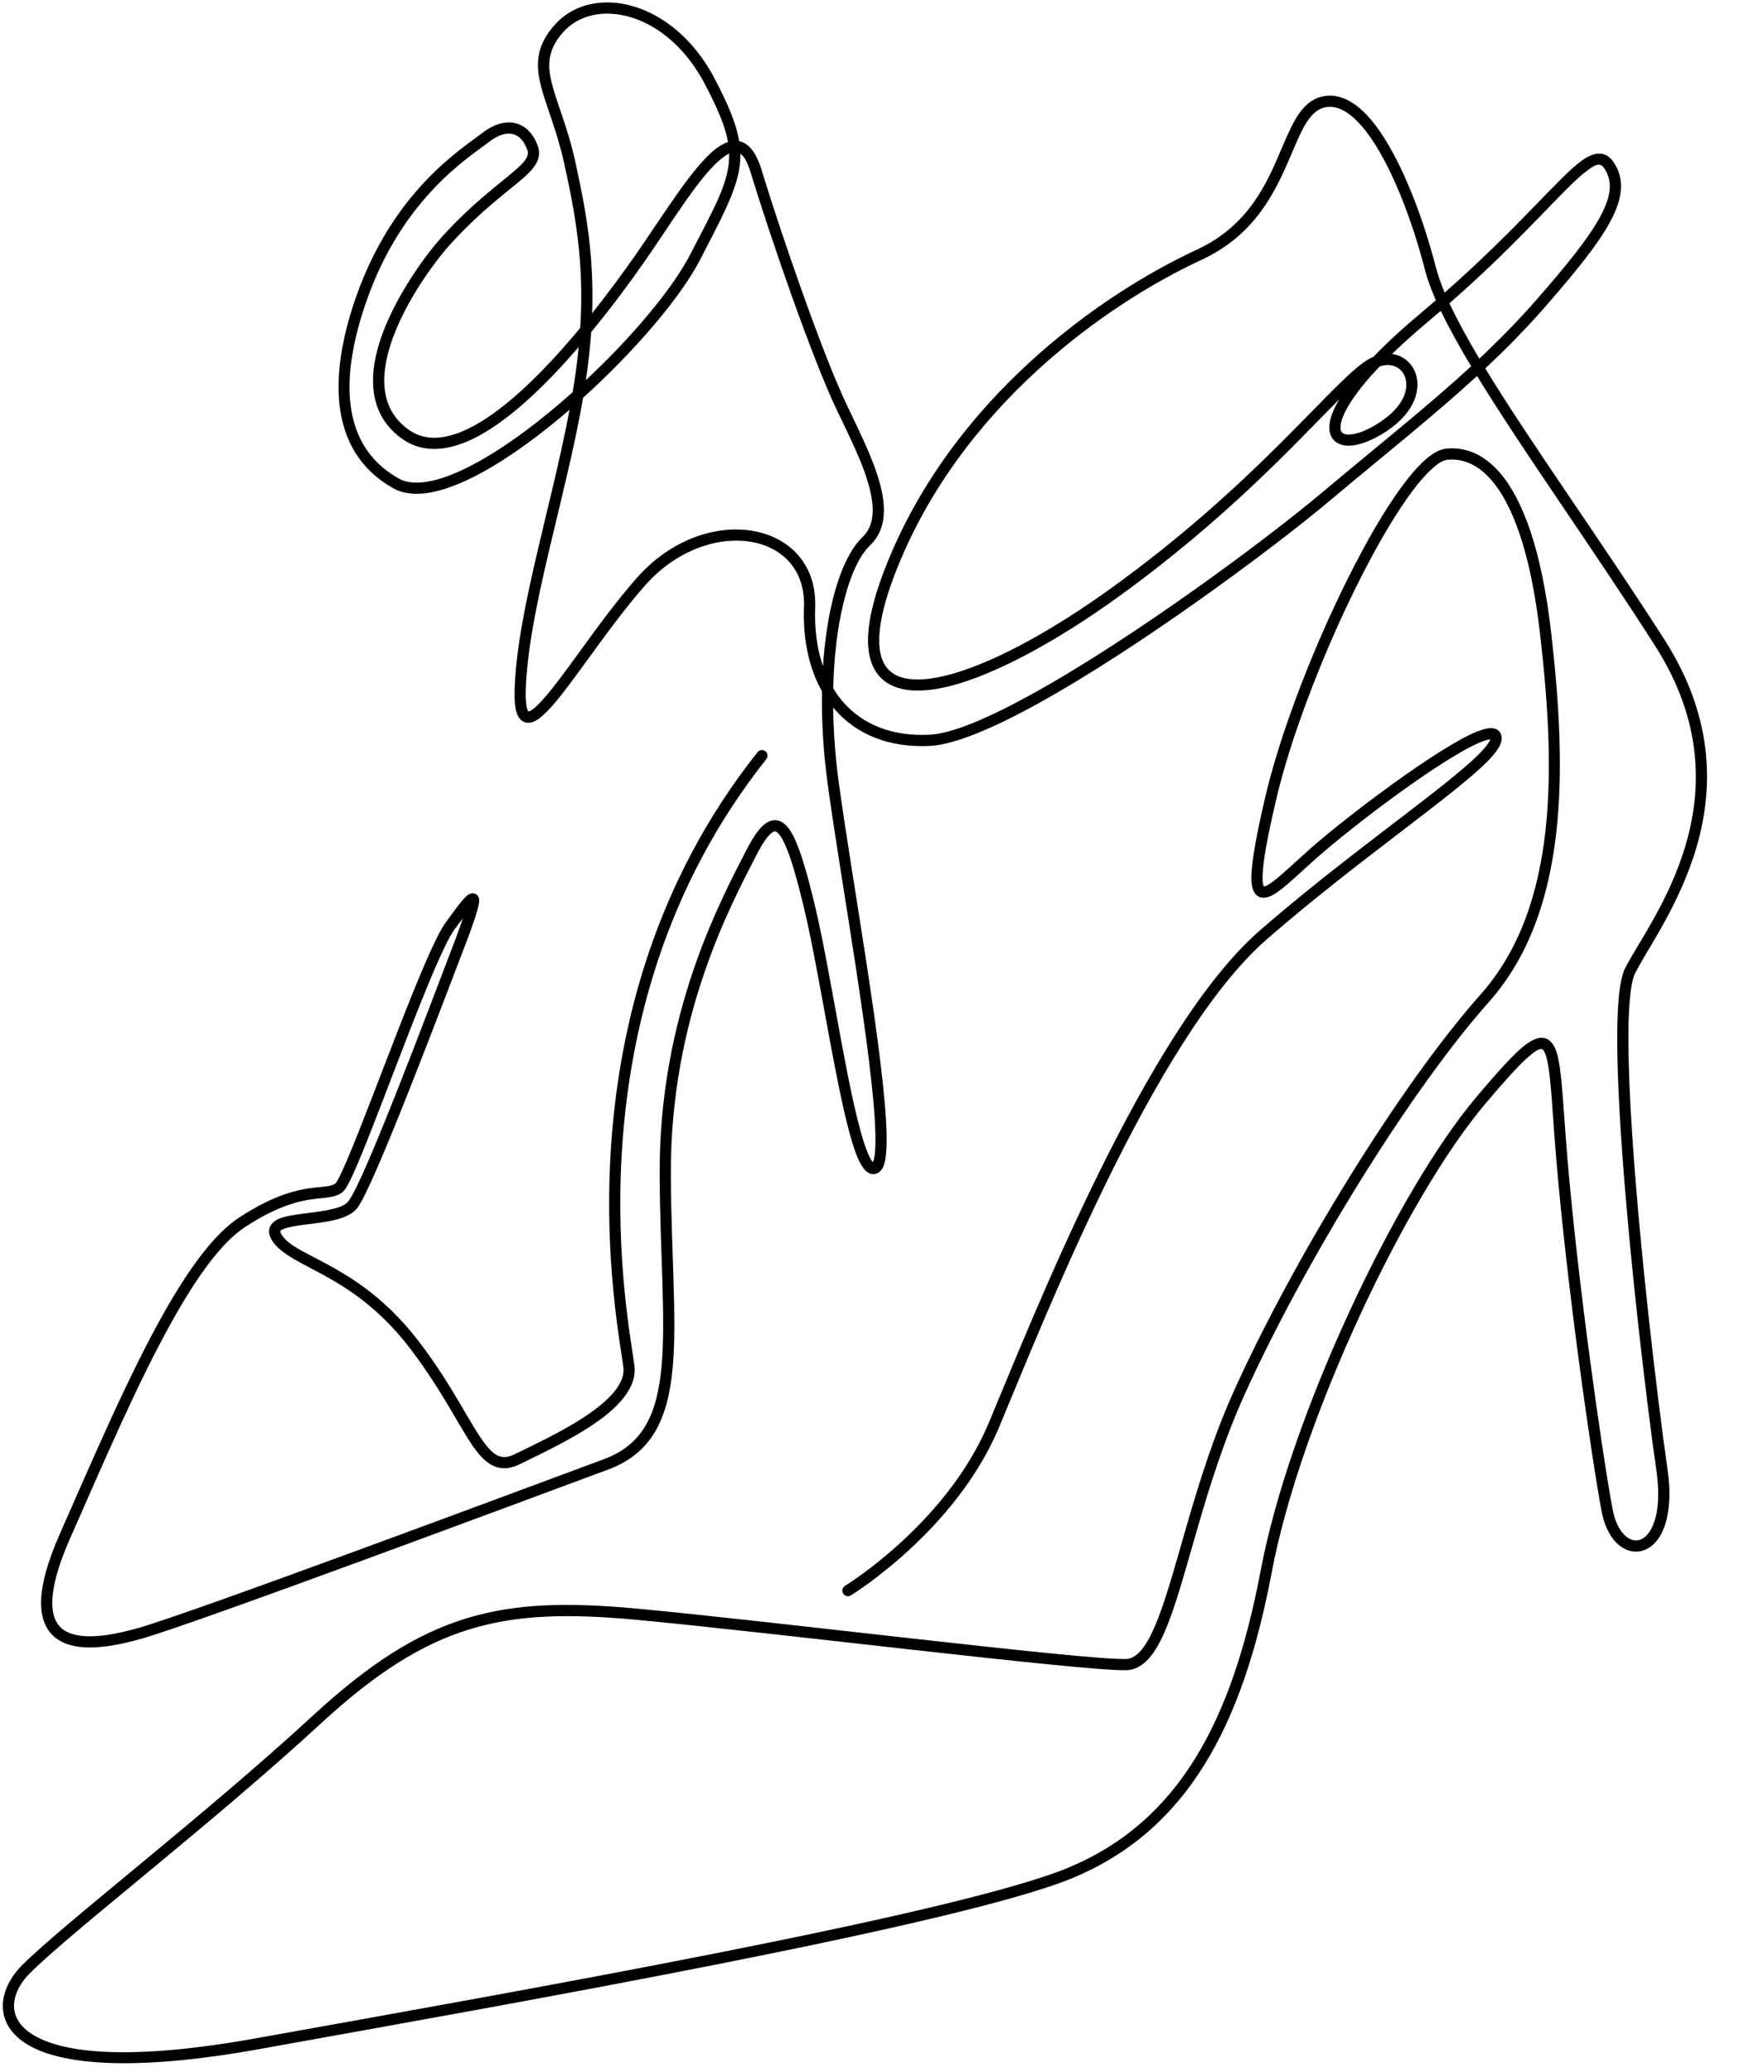 <?xml version="1.0" encoding="UTF-8"?>
<!DOCTYPE svg PUBLIC '-//W3C//DTD SVG 1.0//EN'
          'http://www.w3.org/TR/2001/REC-SVG-20010904/DTD/svg10.dtd'>
<svg clip-rule="evenodd" fill-rule="evenodd" height="3613.5" preserveAspectRatio="xMidYMid meet" stroke-linejoin="round" stroke-miterlimit="2" version="1.0" viewBox="1147.3 720.8 3075.7 3613.5" width="3075.7" xmlns="http://www.w3.org/2000/svg" xmlns:xlink="http://www.w3.org/1999/xlink" zoomAndPan="magnify"
><g
  ><g id="change1_1"
    ><path d="M2783.61,2818.62C2769.99,2835.06 2754.35,2851.75 2738.82,2863.64C2729.21,2870.99 2719.67,2876.49 2710.67,2878.78C2702.28,2880.92 2694.41,2880.2 2687.58,2875.24C2673.5,2865.03 2672.18,2849.34 2676.2,2833.34C2682.57,2807.96 2702.3,2781.68 2710.69,2772.38C2729.16,2751.92 2744.51,2741.64 2752.84,2734.06C2759.69,2727.81 2762.11,2722.8 2759.85,2716.78C2757.09,2709.42 2752.42,2705.33 2746.93,2704.2C2741.64,2703.12 2735.33,2704.84 2728.89,2709.84C2717.61,2718.58 2678.87,2742.15 2658.12,2802.39C2644.26,2842.62 2641.64,2886.8 2679.09,2908.04C2683.94,2910.79 2689.91,2911.71 2696.72,2910.96C2706.17,2909.92 2717.38,2905.62 2729.4,2898.99C2744.77,2890.51 2761.53,2878.18 2777.66,2864.27C2767.63,2917.91 2748.37,2977.24 2747,3020.17C2746.81,3026.09 2747.2,3030.29 2748.01,3033.03C2748.91,3036.07 2750.45,3037.73 2752.1,3038.49C2753.88,3039.31 2756.07,3039.26 2758.59,3037.96C2762.22,3036.08 2767.12,3030.99 2772.8,3023.82C2785.18,3008.22 2802.02,2982.54 2819.82,2962.35C2854.04,2923.54 2910.07,2931.71 2908.5,2974.37C2907.83,2992.69 2911.35,3008.75 2918.54,3021.44C2918.27,3037.32 2919.22,3054.72 2921.71,3073.11C2928.87,3126.01 2947.46,3227 2948.36,3268.87C2948.49,3274.83 2948.27,3279.52 2947.55,3282.61C2947.42,3283.19 2947.17,3283.83 2946.97,3284.27C2946.81,3284.11 2946.64,3283.91 2946.5,3283.73C2945.63,3282.54 2944.78,3280.83 2943.91,3278.69C2934.09,3254.6 2924.19,3181.45 2914.81,3141.96C2909.76,3120.67 2905.48,3106.77 2901.24,3099.88C2898.87,3096.01 2896.28,3094.07 2893.8,3093.55C2891.31,3093.03 2888.65,3093.74 2885.91,3096.13C2882.97,3098.69 2879.7,3103.52 2876.06,3110.65C2861.8,3138.57 2827.58,3201.86 2827.94,3290.97C2828.12,3335.05 2831.48,3371.15 2829,3398.38C2826.63,3424.26 2819,3441.88 2797.02,3450.03C2750.71,3467.21 2566.04,3536.23 2536.41,3544.5C2526.12,3547.37 2514.4,3549.83 2504.93,3548.68C2499.36,3548 2494.61,3546.08 2491.79,3541.82C2489.35,3538.12 2488.4,3532.81 2489.24,3525.46C2490.16,3517.39 2493.24,3507.06 2499.06,3493.92C2516.97,3453.46 2536.77,3406.68 2556.97,3371.01C2570.16,3347.7 2583.43,3329.14 2596.51,3320.55C2619.23,3305.64 2632.42,3305.12 2640.72,3304.25C2645.1,3303.79 2648.32,3303.08 2650.93,3301.02C2651.55,3300.53 2652.41,3299.52 2653.35,3297.93C2654.95,3295.23 2657.15,3290.48 2659.77,3284.29C2674.28,3250.02 2702.29,3170.11 2713.28,3154.64C2714.91,3152.36 2716.55,3150.17 2718.07,3148.21C2716.98,3151.59 2715.56,3155.69 2713.82,3160.23C2701.16,3193.26 2663.23,3294.66 2654.25,3306.09C2652.09,3308.84 2647.58,3310.08 2642.53,3311.07C2633.52,3312.84 2622.8,3313.3 2616.74,3315.41C2612.89,3316.76 2610.63,3318.93 2610.08,3321.55C2609.7,3323.33 2610.02,3325.53 2611.69,3328.16C2615.55,3334.22 2623.66,3338.48 2634.38,3344.12C2649.26,3351.93 2669.34,3362.96 2688.66,3388.3C2708.39,3414.16 2717.65,3435.65 2726.42,3446.47C2730.53,3451.55 2734.67,3454.45 2739.36,3455.05C2742.54,3455.46 2746.03,3454.82 2750.04,3452.84C2762.72,3446.55 2783.7,3436.94 2797.94,3425.55C2808.3,3417.26 2814.99,3407.87 2813.92,3398.33C2811.53,3376.87 2773.6,3202.85 2887.48,3059.31C2888.55,3057.96 2888.33,3055.99 2886.97,3054.92C2885.62,3053.85 2883.66,3054.08 2882.58,3055.43C2767.14,3200.93 2805.28,3377.27 2807.71,3399.02C2808.12,3402.65 2806.89,3406.18 2804.66,3409.62C2802.17,3413.46 2798.44,3417.15 2794.04,3420.67C2780.15,3431.78 2759.64,3441.11 2747.26,3447.24C2744.59,3448.56 2742.28,3449.12 2740.15,3448.85C2736.86,3448.43 2734.16,3446.1 2731.27,3442.54C2722.53,3431.74 2713.31,3410.3 2693.63,3384.51C2673.56,3358.2 2652.74,3346.7 2637.29,3338.58C2627.8,3333.59 2620.38,3330.17 2616.96,3324.8C2616.63,3324.28 2616.39,3323.82 2616.26,3323.38C2616.2,3323.16 2616.13,3322.98 2616.2,3322.82C2616.45,3322.2 2617.23,3321.93 2618.13,3321.57C2619.53,3320.99 2621.3,3320.57 2623.29,3320.19C2630.01,3318.94 2639.02,3318.38 2646.33,3316.64C2651.97,3315.31 2656.64,3313.16 2659.17,3309.95C2668.25,3298.39 2706.85,3195.89 2719.66,3162.47C2724.99,3148.56 2727.22,3141.06 2727.23,3138.41C2727.23,3135.71 2725.74,3134.7 2724.58,3134.35C2723.71,3134.09 2722.22,3134.09 2720.54,3135.42C2718.32,3137.18 2713.97,3142.89 2708.19,3151.02C2697.09,3166.64 2668.67,3247.25 2654.02,3281.85C2651.88,3286.9 2650.05,3290.94 2648.61,3293.61C2647.92,3294.89 2647.47,3295.79 2647.06,3296.12C2645.99,3296.96 2644.72,3297.33 2643.21,3297.61C2641.21,3297.98 2638.87,3298.13 2636.07,3298.44C2627.13,3299.41 2613.82,3301.71 2593.08,3315.33C2579.4,3324.31 2565.33,3343.55 2551.53,3367.93C2531.24,3403.76 2511.33,3450.74 2493.34,3491.39C2485.93,3508.13 2482.82,3520.61 2482.7,3529.77C2482.61,3536.45 2484.08,3541.49 2486.58,3545.27C2490.39,3551.03 2496.64,3553.97 2504.18,3554.88C2514.37,3556.12 2527.01,3553.61 2538.09,3550.52C2567.78,3542.23 2752.8,3473.1 2799.2,3455.89C2823.57,3446.85 2832.6,3427.66 2835.22,3398.95C2837.72,3371.57 2834.38,3335.26 2834.19,3290.94C2833.84,3203.24 2867.6,3140.97 2881.63,3113.49C2884.3,3108.27 2886.66,3104.4 2888.88,3101.96C2889.6,3101.17 2890.29,3100.54 2890.97,3100.12C2891.51,3099.78 2892.01,3099.56 2892.52,3099.67C2893.2,3099.81 2893.79,3100.35 2894.44,3101.1C2895.49,3102.29 2896.5,3103.99 2897.53,3106.17C2901.03,3113.51 2904.56,3125.86 2908.73,3143.4C2918.18,3183.17 2928.23,3256.8 2938.13,3281.05C2939.89,3285.37 2941.79,3288.28 2943.55,3289.63C2945.68,3291.27 2947.82,3291.41 2949.95,3290.19C2951.18,3289.48 2952.35,3288.09 2953.13,3285.83C2954.29,3282.48 2954.78,3276.58 2954.61,3268.74C2953.7,3226.72 2935.09,3125.36 2927.9,3072.27C2925.92,3057.61 2924.93,3043.59 2924.77,3030.49C2925.06,3030.85 2925.36,3031.2 2925.67,3031.55C2937.72,3045.4 2955.74,3053.1 2978.88,3051.94C2992.39,3051.26 3013.95,3042.17 3038.73,3028.51C3095.45,2997.23 3169.63,2942.24 3202.3,2914.78C3232.62,2889.29 3259.57,2868.01 3284.16,2845.45C3310.03,2887.73 3348.33,2940.98 3383.55,2996.1C3437.49,3080.51 3380.21,3149.5 3366.83,3175.97C3365.08,3179.42 3363.82,3185.55 3363.13,3193.78C3362.16,3205.42 3362.19,3221.48 3362.93,3240.04C3365.77,3311.75 3379.07,3421.1 3384.21,3456.1C3386.29,3470.3 3385.14,3480.64 3382.18,3487.34C3380.49,3491.18 3378.26,3493.72 3375.71,3494.85C3372.88,3496.1 3369.77,3495.36 3367.07,3493.01C3363.76,3490.13 3361.11,3485.05 3359.8,3478.01C3353.92,3446.39 3340.44,3351.97 3334.57,3281.74C3332.07,3251.83 3331.52,3231.85 3328.47,3222.69C3326.57,3217.01 3323.51,3214.71 3319.72,3214.88C3316.97,3215 3313.31,3216.8 3308.7,3220.81C3302.84,3225.92 3294.91,3234.78 3284.07,3247.58C3239.23,3300.54 3179.59,3426.4 3163.4,3512.2C3147.54,3596.27 3117.71,3652.19 3056.56,3677.91C2994.59,3703.97 2745.82,3747.65 2603,3773.32C2532.72,3785.95 2495.16,3781.87 2478.09,3771.35C2472.06,3767.64 2468.82,3763.14 2467.89,3758.34C2466.46,3750.97 2470.32,3743.14 2476.65,3736.85C2500.39,3713.24 2577.42,3654.25 2638.99,3597.53C2699.75,3541.54 2740.77,3532.95 2813.97,3539.68C2888.26,3546.51 3062.62,3568.33 3088.15,3567.91C3092.8,3567.83 3096.93,3565.72 3100.65,3561.71C3103.91,3558.2 3106.88,3553.13 3109.68,3546.77C3121.97,3518.86 3131.36,3464.89 3154.57,3413.66C3187.62,3340.72 3246.3,3244.92 3290.75,3194.9C3335.9,3144.09 3334.2,3063.84 3325.47,2988.29C3320.2,2942.62 3309.73,2914.39 3297.01,2899.59C3287.9,2888.99 3277.58,2884.95 3266.96,2885.99C3263.56,2886.32 3259.53,2888.41 3255.18,2892.27C3249.44,2897.35 3242.88,2905.59 3235.98,2916.08C3209.7,2956 3178.02,3028.95 3165.91,3080.66C3159.75,3106.93 3157.57,3121.71 3158.35,3128.77C3158.87,3133.45 3160.83,3135.62 3163,3136.39C3165.01,3137.09 3167.85,3136.63 3171.21,3134.57C3176.67,3131.22 3184.54,3123.48 3193.99,3115.06C3215,3096.36 3265.36,3058.24 3286.4,3049.75C3288.03,3049.09 3289.46,3048.62 3290.66,3048.39C3290.94,3048.34 3291.26,3048.31 3291.55,3048.3C3291.5,3048.41 3291.45,3048.52 3291.4,3048.65C3291.15,3049.26 3290.76,3049.92 3290.28,3050.64C3288.04,3053.93 3283.81,3058.1 3278.08,3063.1C3254.78,3083.42 3207.34,3116.34 3162.89,3155C3099.09,3210.48 3035.66,3372.6 3011.55,3430.04C2987.91,3486.33 2931.41,3520.8 2931.41,3520.8C2929.93,3521.7 2929.47,3523.63 2930.37,3525.1C2931.26,3526.57 2933.19,3527.04 2934.66,3526.14C2934.66,3526.14 2992.92,3490.54 3017.31,3432.46C3041.21,3375.54 3103.76,3214.7 3166.99,3159.72C3217.89,3115.45 3272.67,3078.69 3290.82,3059.7C3293.84,3056.54 3295.91,3053.79 3296.95,3051.55C3297.96,3049.37 3298.11,3047.48 3297.67,3045.94C3297.05,3043.77 3295.53,3042.43 3293,3042.08C3291,3041.81 3287.92,3042.4 3284.06,3043.95C3262.63,3052.6 3211.24,3091.34 3189.83,3110.4C3181.97,3117.4 3175.25,3123.96 3170.15,3127.73C3168.67,3128.83 3167.36,3129.67 3166.21,3130.15C3165.86,3130.3 3165.39,3130.42 3165.18,3130.47C3165.08,3130.25 3164.86,3129.75 3164.77,3129.34C3164.52,3128.24 3164.42,3126.81 3164.44,3125.03C3164.53,3117.32 3166.91,3103.78 3171.99,3082.09C3183.96,3031 3215.25,2958.95 3241.2,2919.51C3247.73,2909.59 3253.9,2901.76 3259.33,2896.95C3262.42,2894.2 3265.15,2892.44 3267.57,2892.21C3278.66,2891.13 3289.14,2897.1 3298,2911.63C3307.51,2927.22 3315.03,2952.3 3319.27,2989.01C3327.78,3062.73 3330.14,3141.17 3286.08,3190.75C3241.3,3241.13 3182.17,3337.61 3148.88,3411.08C3125.65,3462.34 3116.26,3516.33 3103.96,3544.25C3101.49,3549.86 3098.94,3554.36 3096.07,3557.46C3093.65,3560.06 3091.06,3561.61 3088.05,3561.66C3062.58,3562.08 2888.65,3540.27 2814.54,3533.46C2739.33,3526.55 2697.19,3535.4 2634.75,3592.93C2573.11,3649.72 2496.01,3708.78 2472.24,3732.42C2464.31,3740.3 2459.97,3750.29 2461.75,3759.53C2462.97,3765.79 2466.95,3771.83 2474.81,3776.68C2492.48,3787.56 2531.35,3792.55 2604.11,3779.47C2747.35,3753.73 2996.83,3709.81 3058.98,3683.67C3121.96,3657.18 3153.21,3599.93 3169.54,3513.36C3185.55,3428.5 3244.49,3303.99 3288.84,3251.62C3299.4,3239.15 3307.1,3230.5 3312.81,3225.52C3315.91,3222.82 3318.15,3221.2 3320,3221.12C3320.62,3221.09 3321.01,3221.53 3321.41,3222.14C3322.35,3223.61 3323,3225.85 3323.58,3228.81C3325.61,3239.1 3326.24,3257.1 3328.34,3282.26C3334.23,3352.71 3347.75,3447.44 3353.66,3479.15C3355.64,3489.81 3360.47,3496.68 3365.75,3499.73C3369.8,3502.07 3374.19,3502.35 3378.23,3500.57C3381.94,3498.93 3385.44,3495.45 3387.9,3489.86C3391.18,3482.42 3392.71,3470.95 3390.39,3455.19C3385.27,3420.3 3372.01,3311.28 3369.17,3239.8C3368.45,3221.54 3368.4,3205.75 3369.36,3194.31C3369.96,3187.15 3370.89,3181.79 3372.4,3178.79C3386.24,3151.42 3444.59,3080.01 3388.82,2992.73C3353.27,2937.11 3314.46,2883.45 3288.73,2841.22C3300.32,2830.38 3311.38,2819.17 3322.03,2806.99C3342.92,2783.1 3356.58,2765.7 3361.88,2752.04C3365.79,2741.96 3365.37,2733.71 3360.55,2726.34C3358.73,2723.56 3356.63,2722.06 3354.32,2721.51C3351.21,2720.76 3347.38,2721.82 3342.76,2725.12C3329.85,2734.31 3307.92,2762.07 3266.09,2798.89C3263.91,2793.7 3262.22,2788.89 3261.1,2784.51C3253.42,2754.58 3239.52,2718.19 3223.28,2700.47C3215.59,2692.08 3207.25,2687.79 3198.88,2689.2C3193.1,2690.16 3188.73,2693.51 3185.06,2698.61C3181.79,2703.15 3179.06,2709.16 3176.15,2715.95C3167.99,2735.06 3158.31,2760.8 3127.69,2774.97C3074.67,2799.49 2990.01,2858.42 2953.31,2953.96C2946.56,2971.52 2943.84,2985.09 2944.28,2995.15C2944.59,3002.43 2946.55,3008.01 2949.76,3012.09C2957.03,3021.38 2971.25,3023.26 2989.72,3018.61C3015.41,3012.13 3049.8,2993.37 3083.83,2968.8C3145.44,2924.33 3183.6,2882.09 3207.26,2858.47C3203.61,2864.59 3201.94,2869.54 3201.72,2873.24C3201.5,2876.89 3202.58,2879.59 3204.42,2881.44C3206.22,2883.25 3208.88,2884.32 3212.27,2884.36C3217.59,2884.44 3225.12,2881.9 3233.43,2876.42C3250.53,2865.16 3253.22,2851.42 3249.41,2842.8C3247.13,2837.65 3242.49,2833.94 3236.7,2833.16C3242.45,2827.58 3249.15,2821.53 3256.92,2815.01C3259.3,2813.01 3261.63,2811.03 3263.91,2809.07C3268.39,2818.42 3274.14,2828.8 3280.86,2840.01C3256.1,2862.83 3228.91,2884.24 3198.28,2909.99C3165.81,2937.29 3092.09,2991.94 3035.71,3023.03C3012.01,3036.1 2991.49,3045.05 2978.57,3045.7C2957.65,3046.74 2941.28,3039.97 2930.38,3027.45C2928.33,3025.09 2926.48,3022.54 2924.82,3019.8C2925.22,3002.18 2927.16,2986.52 2930.19,2973.57C2933.92,2957.64 2939.19,2945.9 2945.39,2939.98C2952.63,2933.07 2954.26,2923.43 2952.38,2912.27C2949.8,2896.99 2940.54,2878.68 2932.33,2861.46C2918.91,2833.32 2896.28,2767.88 2884.7,2730.03C2881.99,2721.17 2878.22,2716.6 2874.24,2714.94C2873.62,2714.69 2872.99,2714.49 2872.34,2714.37C2870.77,2704.88 2866.39,2694.26 2858.75,2679.65C2844.82,2652.98 2823.17,2639.27 2803.84,2637.2C2790.45,2635.77 2778.11,2639.85 2769.79,2648.98C2759.32,2660.45 2758.53,2670.56 2761.55,2683.01C2764.32,2694.39 2770.52,2707.9 2774.7,2726.91C2781.07,2755.85 2785.88,2782.65 2783.61,2818.62ZM2873,2721.36C2873.31,2737.22 2865.32,2751.93 2850.38,2780.8C2839.61,2801.62 2813.94,2831.64 2785.21,2857.6C2775.73,2912.93 2754.68,2975.6 2753.24,3020.37C2753.08,3025.37 2753.32,3028.93 2754,3031.25C2754.15,3031.74 2754.31,3032.16 2754.5,3032.5C2754.55,3032.58 2754.64,3032.69 2754.7,3032.76C2754.95,3032.68 2755.85,3032.37 2756.45,3031.98C2757.67,3031.18 2759.01,3030 2760.5,3028.5C2772.99,3015.91 2793.34,2982.94 2815.14,2958.22C2853.73,2914.44 2916.51,2926.47 2914.75,2974.6C2914.3,2986.76 2915.79,2997.86 2919.11,3007.49C2919.97,2994.29 2921.71,2982.39 2924.11,2972.14C2928.19,2954.68 2934.28,2941.95 2941.08,2935.46C2946.83,2929.97 2947.72,2922.19 2946.22,2913.31C2943.72,2898.51 2934.64,2880.83 2926.69,2864.16C2913.18,2835.83 2890.38,2769.96 2878.72,2731.86C2877.06,2726.43 2875.28,2722.97 2873,2721.36ZM3261.19,2803.16C3258.45,2796.92 3256.36,2791.2 3255.04,2786.06C3248.66,2761.17 3237.95,2731.63 3225.09,2712.87C3220.98,2706.89 3216.68,2702.02 3212.2,2698.87C3208.2,2696.06 3204.1,2694.66 3199.92,2695.36C3195.78,2696.05 3192.76,2698.61 3190.13,2702.26C3187.09,2706.48 3184.6,2712.09 3181.9,2718.41C3173.26,2738.64 3162.72,2765.65 3130.31,2780.64C3078.29,2804.7 2995.15,2862.45 2959.14,2956.2C2953.84,2970.02 2951.09,2981.19 2950.57,2990.03C2950.09,2998.15 2951.48,3004.16 2954.68,3008.24C2957.75,3012.16 2962.47,3014.16 2968.38,3014.7C2974.93,3015.31 2982.85,3014.14 2991.78,3011.58C3016.47,3004.46 3048.45,2986.63 3080.17,2963.74C3160.34,2905.87 3200.83,2851.79 3221.33,2837.53C3223,2836.37 3224.66,2835.45 3226.3,2834.75C3233.34,2827.45 3242.12,2819.27 3252.9,2810.22C3255.75,2807.84 3258.51,2805.48 3261.19,2803.16ZM2782.76,2829.25C2765.58,2849.19 2745.88,2868.58 2727.34,2878.68C2711.42,2887.36 2696.26,2889.26 2683.91,2880.3C2667.57,2868.44 2665.47,2850.39 2670.14,2831.82C2676.79,2805.34 2697.3,2777.9 2706.05,2768.19C2724.72,2747.51 2740.21,2737.11 2748.63,2729.43C2750.62,2727.62 2752.19,2725.99 2753.23,2724.38C2754.37,2722.61 2754.73,2720.92 2754,2718.97C2752.16,2714.07 2749.33,2711.08 2745.68,2710.33C2741.84,2709.54 2737.39,2711.16 2732.72,2714.78C2721.79,2723.25 2684.14,2746.03 2664.03,2804.43C2651.18,2841.72 2647.46,2882.92 2682.17,2902.6C2685.98,2904.76 2690.69,2905.34 2696.03,2904.75C2704.82,2903.78 2715.21,2899.69 2726.38,2893.52C2743.27,2884.2 2761.87,2870.16 2779.39,2854.49L2779.44,2854.24C2780.91,2845.4 2781.99,2837.11 2782.76,2829.25ZM3229.8,2840.12C3223.33,2846.9 3218.45,2852.88 3214.94,2858.05C3210.4,2864.72 3208.18,2869.87 3207.96,2873.61C3207.87,2875.1 3208.09,2876.27 3208.85,2877.03C3209.64,2877.82 3210.87,2878.09 3212.37,2878.12C3216.82,2878.18 3223.03,2875.79 3229.99,2871.2C3240.91,2864.01 3245.11,2855.91 3244.66,2849.36C3244.38,2845.11 3242.05,2841.67 3238.54,2840.16C3236.05,2839.09 3233.03,2839 3229.8,2840.12ZM2866.74,2721.23C2865.66,2721.76 2864.53,2722.5 2863.34,2723.39C2850.73,2732.84 2835.04,2759.31 2819.42,2781.68C2812.11,2792.15 2801.73,2806.39 2789.72,2820.97C2789.14,2829.36 2788.18,2838.24 2786.78,2847.74C2812.54,2823.65 2835.01,2796.89 2844.83,2777.93C2859.15,2750.26 2867.16,2736.44 2866.74,2721.23ZM3285.43,2835.76C3296.51,2825.34 3307.11,2814.55 3317.32,2802.88C3334.25,2783.52 3346.38,2768.59 3352.92,2756.46C3358.84,2745.48 3360.11,2737.09 3355.32,2729.76C3354.56,2728.6 3353.82,2727.81 3352.86,2727.58C3351.07,2727.15 3349.05,2728.31 3346.38,2730.21C3333.39,2739.46 3311.26,2767.62 3268.75,2804.87C3273.07,2814.16 3278.74,2824.52 3285.43,2835.76ZM2866.09,2714.84C2864.55,2706.01 2860.32,2696.14 2853.21,2682.55C2840.46,2658.14 2820.86,2645.31 2803.17,2643.42C2791.88,2642.2 2781.43,2645.5 2774.4,2653.19C2765.69,2662.74 2765.11,2671.17 2767.63,2681.53C2770.4,2692.95 2776.62,2706.51 2780.81,2725.57C2786.78,2752.7 2791.39,2777.99 2790.27,2810.41C2799.88,2798.33 2808.18,2786.86 2814.3,2778.1C2830.34,2755.13 2846.65,2728.09 2859.59,2718.39C2861.83,2716.71 2864,2715.53 2866.09,2714.84Z" transform="translate(-6537.03 -7512.67) scale(3.124)"
    /></g
  ></g
></svg
>
